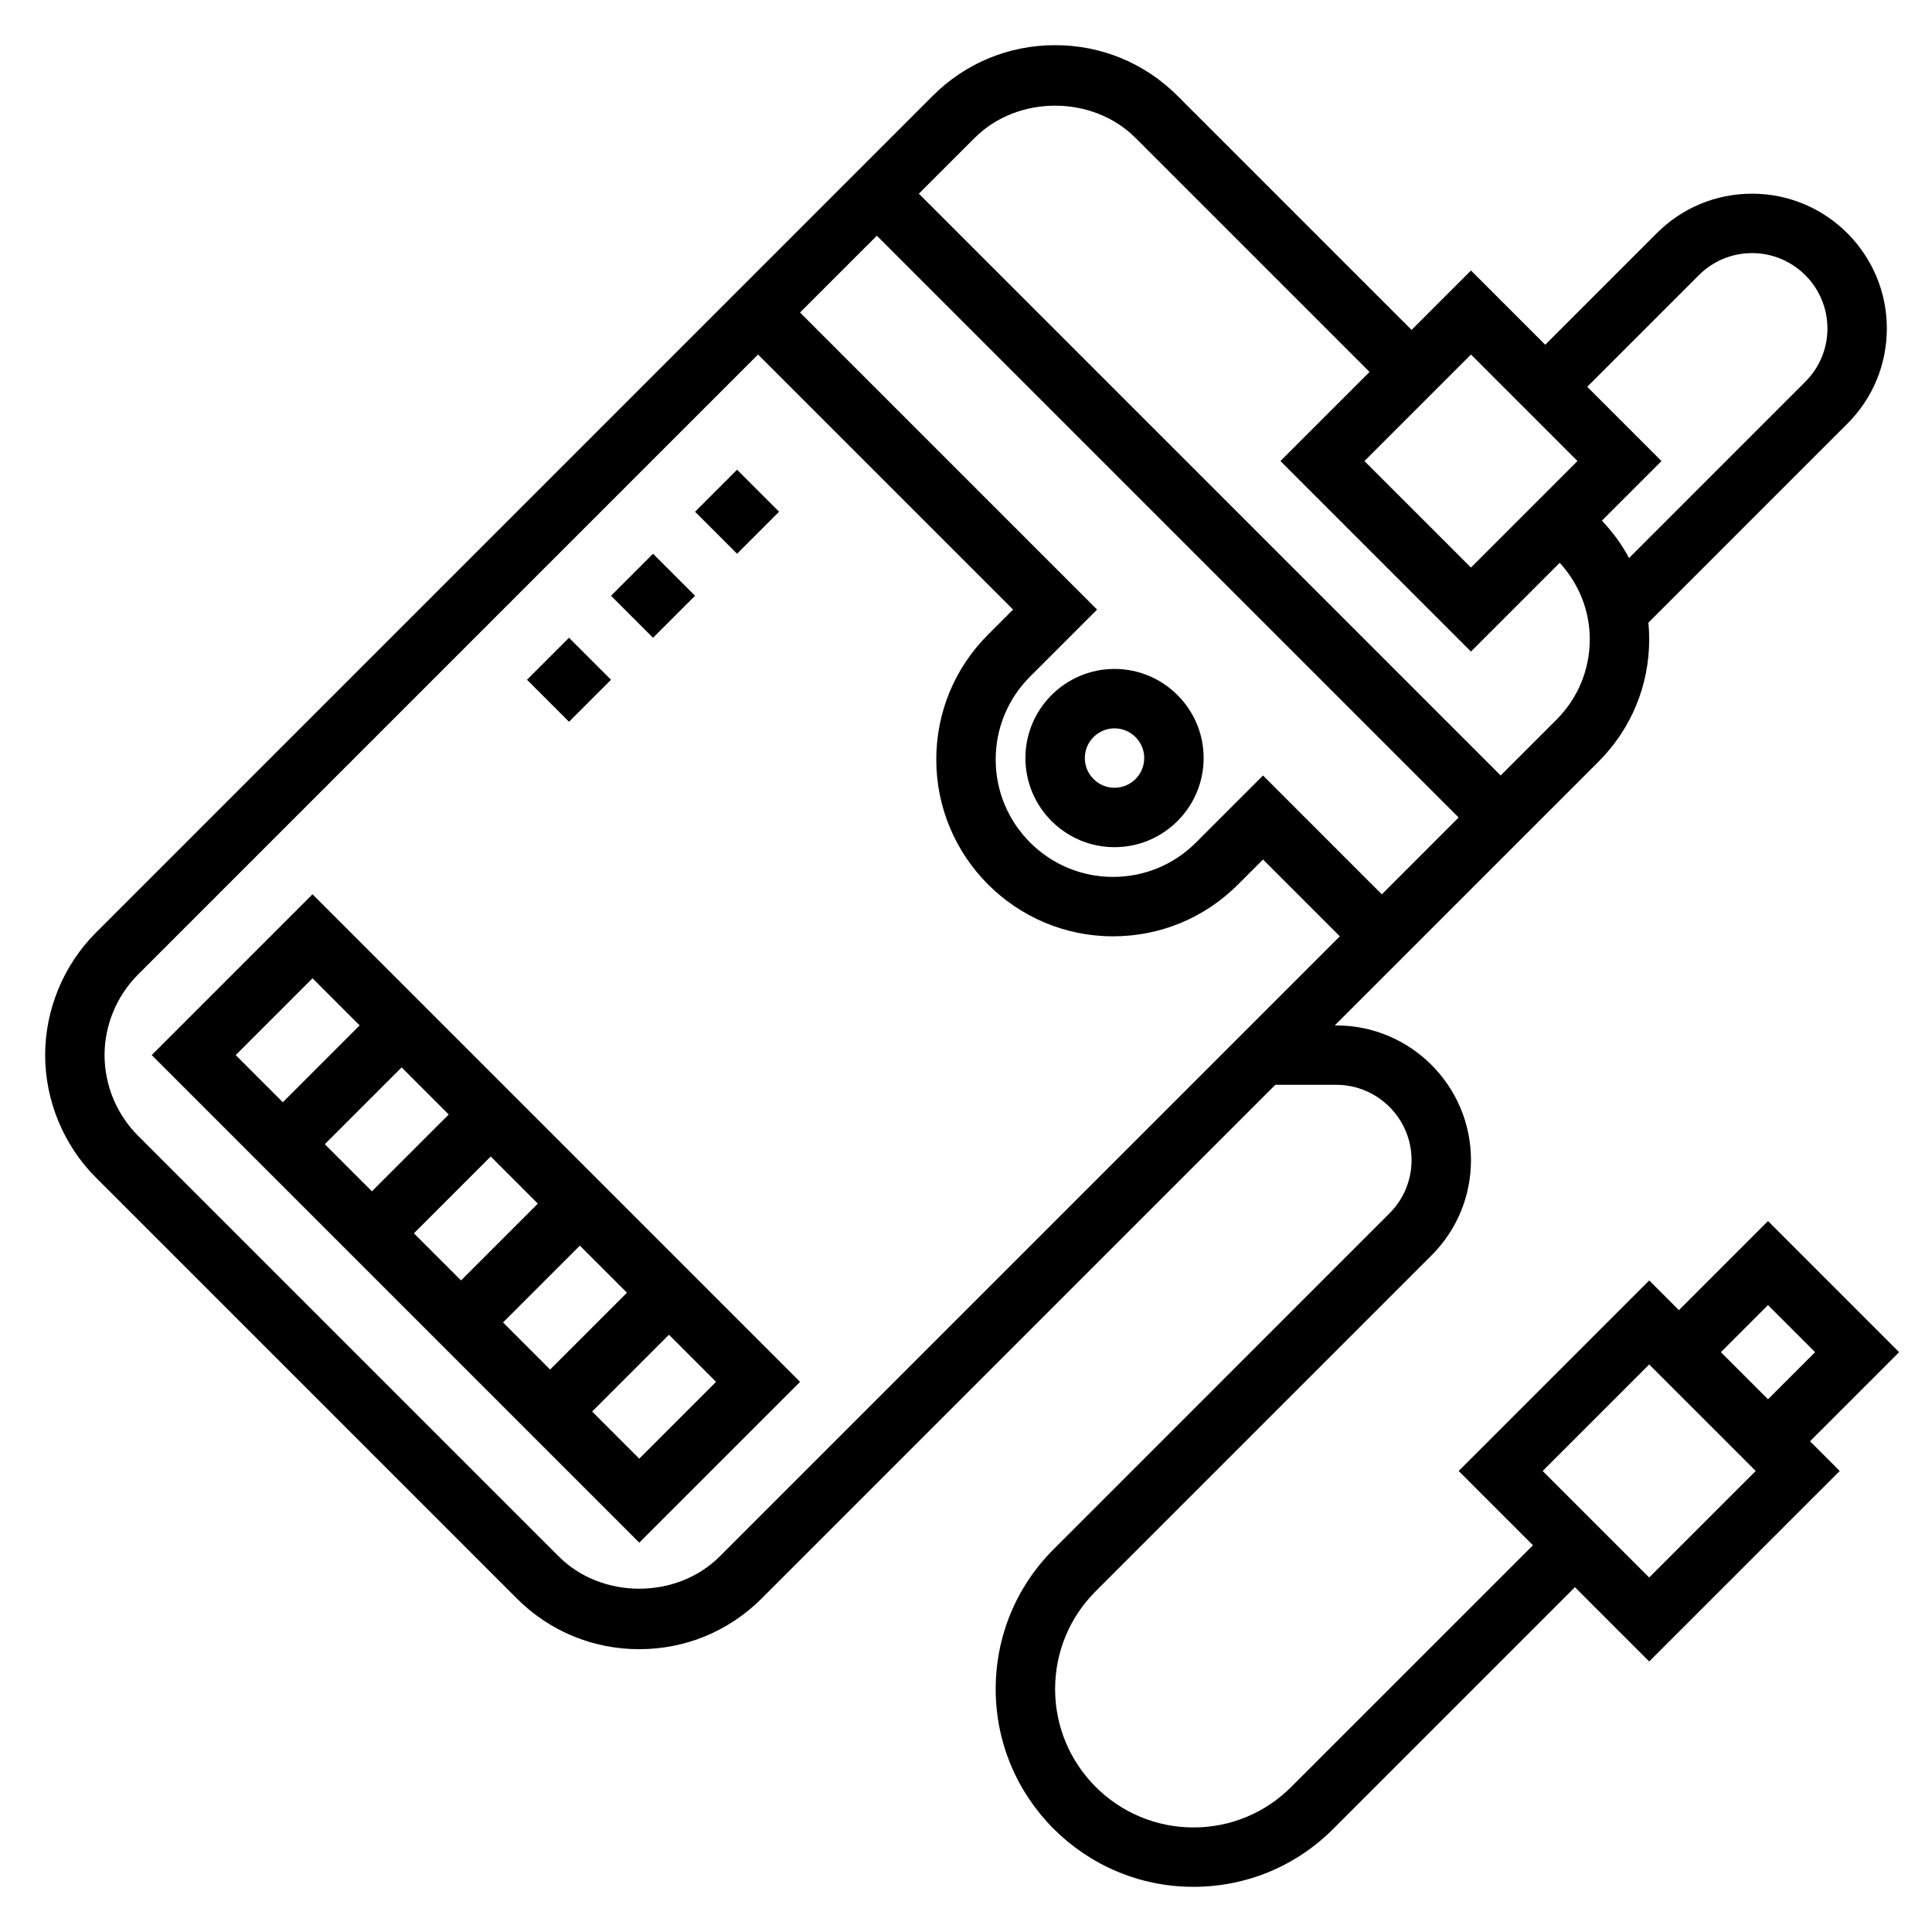 <?xml version="1.0" encoding="UTF-8"?>
<!-- Uploaded to: ICON Repo, www.iconrepo.com, Generator: ICON Repo Mixer Tools -->
<svg fill="#000000" width="800px" height="800px" version="1.1" viewBox="144 144 512 512" xmlns="http://www.w3.org/2000/svg">
 <g>
  <path d="m283.66 324.14 11.133-11.133 11.133 11.133-11.133 11.133z"/>
  <path d="m328.2 279.61 11.133-11.133 11.133 11.133-11.133 11.133z"/>
  <path d="m305.93 301.88 11.133-11.133 11.133 11.133-11.133 11.133z"/>
  <path d="m647.29 502.34-34.746-34.75-23.617 23.617-7.871-7.871-50.492 50.492 19.68 19.68-64.055 64.047c-6.918 6.926-16.121 10.738-25.914 10.738-20.215 0-36.66-16.445-36.66-36.66 0-9.785 3.809-18.996 10.738-25.922l89.016-89.016c6.738-6.742 10.457-15.715 10.457-25.25 0-19.688-16.02-35.699-35.707-35.699h-0.395l69.895-69.895c8.668-8.66 13.438-20.184 13.438-32.441 0-1.48-0.078-2.945-0.211-4.402l52.734-52.734c6.738-6.738 10.453-15.703 10.453-25.234 0-19.691-16.02-35.711-35.707-35.711-9.531 0-18.508 3.715-25.246 10.461l-29.574 29.578-19.68-19.68-15.742 15.742-62.023-62.023c-8.664-8.668-20.188-13.438-32.445-13.438-12.258 0-23.781 4.769-32.441 13.438l-221.77 221.77c-8.539 8.539-13.438 20.363-13.438 32.438s4.894 23.898 13.438 32.441l111.56 111.56c8.66 8.668 20.184 13.438 32.441 13.438s23.781-4.769 32.441-13.438l136.13-136.13h16.137c11.008 0 19.965 8.957 19.965 19.953 0 5.328-2.078 10.336-5.848 14.113l-89.016 89.02c-9.898 9.91-15.344 23.055-15.344 37.055 0 28.895 23.504 52.402 52.402 52.402 14.004 0 27.168-5.449 37.055-15.352l64.047-64.047 19.68 19.68 50.492-50.488-7.871-7.871zm-291.27-275.52 20.359-20.355 154.18 154.18-20.355 20.359-31.488-31.488-17.766 17.766c-5.875 5.875-13.684 9.109-21.988 9.109-17.145 0-31.094-13.949-31.094-31.094 0-8.305 3.234-16.113 9.109-21.988l17.766-17.766zm238.19-9.895c3.769-3.769 8.785-5.848 14.113-5.848 11.004 0 19.965 8.957 19.965 19.965 0 5.328-2.078 10.344-5.848 14.113l-46.727 46.727c-1.906-3.582-4.336-6.894-7.188-9.91l15.785-15.789-19.68-19.68zm-32.16 49.258-28.227 28.227-28.23-28.227 28.23-28.23zm-159.75-85.641c11.383-11.383 31.234-11.383 42.617 0l62.027 62.023-23.617 23.617 50.492 50.488 23.523-23.523c5.09 5.57 7.965 12.676 7.965 20.266 0 8.047-3.133 15.617-8.824 21.309l-14.793 14.793-154.18-154.18zm-67.59 375.95c-11.383 11.375-31.234 11.375-42.617 0l-111.56-111.56c-5.606-5.613-8.824-13.375-8.824-21.312 0-7.934 3.219-15.695 8.824-21.309l164.36-164.36 67.59 67.59-6.637 6.637c-8.848 8.848-13.723 20.609-13.723 33.117 0 25.828 21.012 46.84 46.84 46.84 12.508 0 24.27-4.871 33.117-13.723l6.637-6.637 20.355 20.355zm277.83-66.637 12.484 12.484-12.484 12.484-12.484-12.484zm-31.488 72.199-28.23-28.227 28.23-28.23 28.23 28.23z"/>
  <path d="m439.36 368.51c13.02 0 23.617-10.598 23.617-23.617s-10.598-23.617-23.617-23.617-23.617 10.598-23.617 23.617 10.598 23.617 23.617 23.617zm0-31.488c4.336 0 7.871 3.535 7.871 7.871 0 4.336-3.535 7.871-7.871 7.871s-7.871-3.535-7.871-7.871c0-4.336 3.531-7.871 7.871-7.871z"/>
  <path d="m184.2 423.61 129.21 129.21 42.617-42.617-129.21-129.21zm42.617-20.355 12.488 12.484-20.359 20.359-12.484-12.488zm39.363 80.074-12.488-12.484 20.359-20.359 12.484 12.488zm31.488-9.227 12.484 12.484-20.359 20.359-12.484-12.488zm-55.105-14.391-12.484-12.484 20.355-20.355 12.484 12.484zm70.848 70.848-12.484-12.484 20.355-20.355 12.484 12.484z"/>
 </g>
</svg>